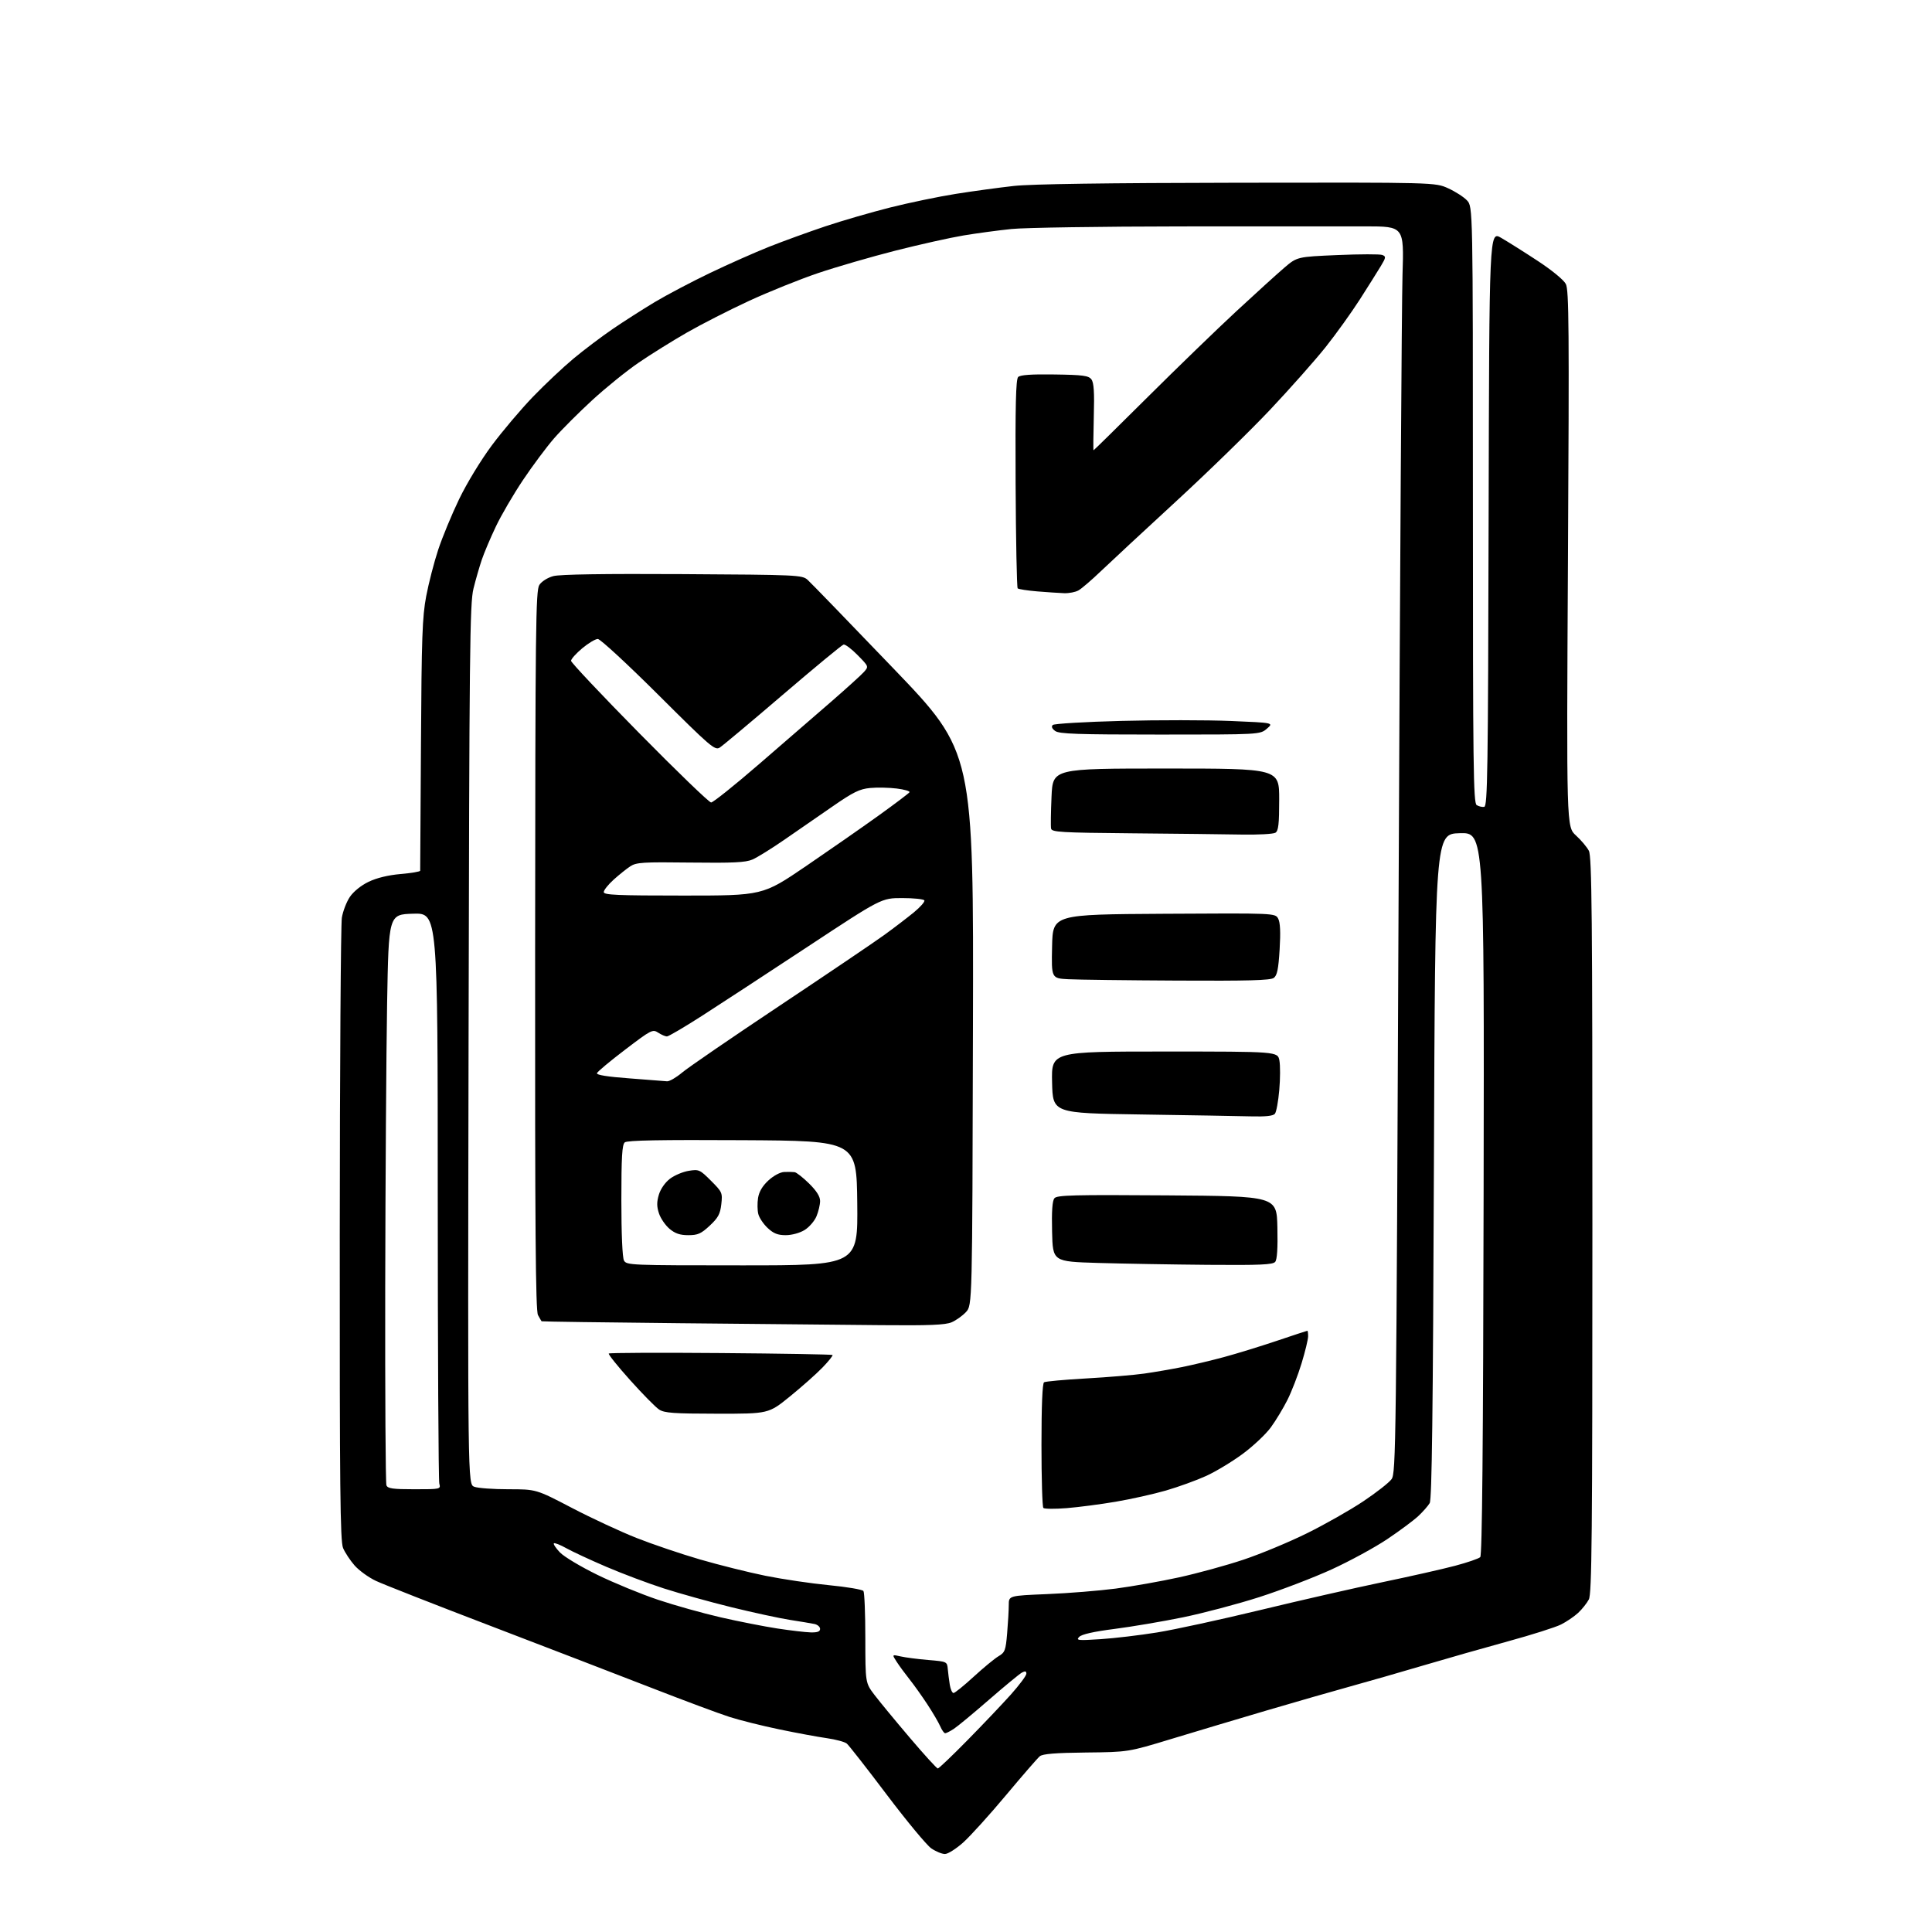 <?xml version="1.0" encoding="UTF-8" standalone="no"?>
<svg 
  version="1.1" 
  xmlns="http://www.w3.org/2000/svg" 
  xmlns:xlink="http://www.w3.org/1999/xlink" 
  xmlns:svg="http://www.w3.org/2000/svg"
  xmlns:rdf="http://www.w3.org/1999/02/22-rdf-syntax-ns#"
  xmlns:cc="http://creativecommons.org/ns#"
  xmlns:dc="http://purl.org/dc/elements/1.1/"
  viewBox="0 0 768 768"
  width="768"
  height="768"
>
<style>svg {background-color: white; }</style>"
<path stroke="none" fill="black" fill-rule="evenodd" d="M375.63,737.00C374.44,737.00 372.00,735.99 370.19,734.75C368.39,733.51 360.43,723.91 352.50,713.41C344.58,702.91 337.43,693.77 336.61,693.09C335.80,692.42 332.23,691.46 328.68,690.95C325.12,690.45 316.65,688.88 309.86,687.47C303.06,686.06 294.12,683.83 290.00,682.51C285.88,681.19 271.93,676.00 259.00,670.96C246.07,665.93 217.31,654.86 195.08,646.35C172.85,637.85 152.29,629.78 149.40,628.41C146.50,627.04 142.70,624.28 140.94,622.28C139.19,620.28 137.13,617.16 136.37,615.35C135.23,612.62 135.01,591.52 135.06,490.78C135.09,424.08 135.47,367.39 135.89,364.81C136.32,362.22 137.75,358.50 139.08,356.53C140.52,354.40 143.53,351.97 146.50,350.54C149.71,348.99 154.27,347.88 159.25,347.44C163.51,347.07 167.01,346.48 167.03,346.13C167.05,345.78 167.19,323.23 167.34,296.00C167.58,253.29 167.87,245.20 169.42,237.00C170.41,231.78 172.56,223.45 174.20,218.50C175.84,213.55 179.57,204.52 182.50,198.44C185.53,192.14 191.13,182.94 195.50,177.06C199.73,171.38 207.08,162.69 211.84,157.75C216.60,152.81 223.88,145.96 228.00,142.53C232.12,139.10 239.10,133.83 243.50,130.82C247.90,127.81 255.44,122.99 260.25,120.10C265.06,117.22 274.96,112.00 282.25,108.51C289.54,105.01 300.13,100.32 305.79,98.07C311.44,95.83 321.49,92.18 328.11,89.96C334.72,87.75 346.30,84.39 353.82,82.49C361.34,80.60 373.12,78.15 380.00,77.06C386.88,75.97 397.23,74.56 403.00,73.92C409.96,73.15 439.97,72.72 492.00,72.64C570.50,72.51 570.50,72.51 575.65,74.84C578.48,76.12 581.86,78.29 583.15,79.66C585.50,82.16 585.50,82.16 585.50,200.62C585.50,304.81 585.68,319.19 587.00,320.03C587.83,320.56 589.17,320.88 590.00,320.74C591.32,320.50 591.53,306.85 591.75,206.14C592.01,91.81 592.01,91.81 596.75,94.56C599.36,96.07 605.89,100.18 611.25,103.70C616.89,107.40 621.60,111.27 622.44,112.89C623.69,115.29 623.80,130.45 623.29,222.18C622.70,328.68 622.70,328.68 626.45,332.09C628.52,333.97 630.83,336.72 631.60,338.20C632.78,340.48 633.00,363.81 633.00,487.00C633.00,610.81 632.78,633.51 631.59,635.80C630.81,637.28 628.90,639.69 627.34,641.14C625.78,642.59 622.70,644.68 620.50,645.78C618.30,646.88 608.85,649.88 599.50,652.44C590.15,655.00 575.04,659.31 565.91,662.01C556.79,664.71 543.74,668.46 536.91,670.34C530.09,672.22 515.05,676.54 503.50,679.94C491.95,683.35 474.85,688.46 465.50,691.30C448.50,696.47 448.50,696.47 431.70,696.65C419.54,696.78 414.47,697.19 413.33,698.14C412.46,698.87 406.43,705.81 399.93,713.58C393.43,721.36 385.79,729.80 382.95,732.36C380.11,734.91 376.81,737.00 375.63,737.00zM372.79,703.00C373.20,703.00 378.51,697.94 384.59,691.75C390.68,685.56 398.43,677.40 401.83,673.61C405.22,669.81 408.00,666.08 408.00,665.32C408.00,664.30 407.53,664.18 406.24,664.87C405.27,665.39 399.38,670.25 393.15,675.66C386.93,681.07 380.63,686.29 379.17,687.24C377.70,688.20 376.15,688.99 375.73,688.99C375.30,689.00 374.42,687.76 373.77,686.25C373.11,684.74 370.81,680.80 368.64,677.50C366.47,674.20 363.27,669.70 361.51,667.50C359.76,665.30 357.48,662.19 356.44,660.58C354.55,657.66 354.55,657.66 358.02,658.45C359.94,658.89 364.88,659.53 369.00,659.87C376.45,660.50 376.50,660.52 376.76,663.50C376.91,665.15 377.27,667.96 377.56,669.75C377.85,671.54 378.52,673.00 379.04,673.00C379.56,673.00 383.17,670.09 387.04,666.53C390.92,662.97 395.36,659.31 396.91,658.39C399.49,656.87 399.78,656.09 400.36,649.21C400.71,645.08 401.00,640.04 401.00,638.01C401.00,634.31 401.00,634.31 416.25,633.68C424.64,633.34 436.90,632.35 443.50,631.49C450.10,630.62 461.44,628.61 468.69,627.02C475.95,625.43 487.43,622.29 494.19,620.03C500.96,617.78 512.35,613.05 519.50,609.52C526.65,605.99 536.74,600.27 541.92,596.80C547.10,593.34 552.16,589.38 553.16,588.00C554.91,585.61 555.03,575.83 555.96,357.00C556.49,231.32 557.20,119.84 557.52,109.25C558.12,90.00 558.12,90.00 542.81,89.98C534.39,89.96 501.44,89.97 469.60,90.00C437.75,90.03 407.38,90.49 402.10,91.03C396.82,91.57 388.23,92.73 383.00,93.60C377.77,94.47 365.62,97.18 356.00,99.62C346.38,102.07 332.53,106.09 325.23,108.55C317.93,111.02 305.56,116.00 297.73,119.62C289.90,123.24 278.77,128.92 273.00,132.23C267.23,135.55 258.62,140.91 253.89,144.15C249.15,147.38 240.87,154.07 235.49,159.01C230.11,163.95 223.26,170.80 220.26,174.24C217.27,177.68 211.72,185.13 207.92,190.79C204.13,196.45 199.26,204.77 197.12,209.29C194.97,213.80 192.45,219.75 191.52,222.50C190.59,225.25 189.09,230.43 188.21,234.00C186.76,239.83 186.56,258.44 186.26,415.26C185.94,590.03 185.94,590.03 188.53,591.01C189.96,591.56 196.08,592.00 202.13,592.00C213.13,592.00 213.13,592.00 227.31,599.40C235.12,603.48 246.68,608.85 253.00,611.35C259.32,613.85 270.68,617.70 278.24,619.90C285.80,622.10 297.50,625.02 304.24,626.39C310.98,627.75 322.35,629.44 329.50,630.13C336.65,630.82 342.83,631.87 343.23,632.45C343.64,633.03 343.98,641.48 343.98,651.24C344.00,668.98 344.00,668.98 347.61,673.74C349.60,676.36 355.91,684.01 361.64,690.75C367.36,697.49 372.38,703.00 372.79,703.00zM437.50,651.59C443.00,651.24 453.12,650.03 460.00,648.92C466.88,647.81 485.32,643.80 501.00,640.01C516.67,636.22 538.50,631.24 549.50,628.95C560.50,626.66 573.52,623.72 578.42,622.42C583.33,621.12 587.83,619.57 588.42,618.98C589.18,618.22 589.58,575.12 589.76,474.41C590.02,330.93 590.02,330.93 580.26,331.21C570.50,331.50 570.50,331.50 570.00,463.50C569.63,561.55 569.20,596.01 568.33,597.50C567.69,598.60 565.66,600.91 563.83,602.63C562.00,604.35 556.45,608.48 551.50,611.80C546.55,615.13 536.57,620.56 529.33,623.87C522.08,627.18 509.15,632.13 500.58,634.88C492.01,637.63 478.36,641.24 470.25,642.91C462.14,644.57 449.88,646.65 443.00,647.53C434.73,648.59 429.99,649.66 429.00,650.69C427.65,652.09 428.47,652.18 437.50,651.59zM322.25,648.90C324.94,648.97 326.00,648.58 326.00,647.52C326.00,646.70 324.99,645.82 323.75,645.56C322.51,645.30 318.12,644.57 314.00,643.93C309.88,643.29 299.45,641.03 290.84,638.92C282.23,636.80 270.08,633.42 263.84,631.41C257.60,629.40 247.33,625.53 241.01,622.82C234.68,620.11 227.53,616.79 225.10,615.43C222.68,614.08 220.46,613.21 220.17,613.50C219.88,613.78 220.96,615.41 222.57,617.10C224.18,618.80 230.90,622.82 237.50,626.04C244.10,629.26 254.90,633.70 261.50,635.91C268.10,638.13 279.35,641.28 286.50,642.92C293.65,644.56 303.77,646.55 309.00,647.35C314.23,648.15 320.19,648.85 322.25,648.90zM424.00,599.51C419.32,599.88 415.16,599.84 414.75,599.43C414.34,599.01 414.00,587.74 414.00,574.39C414.00,558.81 414.37,549.89 415.03,549.48C415.60,549.13 423.15,548.44 431.80,547.95C440.46,547.46 450.83,546.59 454.85,546.02C458.87,545.45 465.61,544.29 469.83,543.44C474.05,542.59 481.55,540.81 486.50,539.47C491.45,538.14 500.88,535.24 507.45,533.03C514.03,530.81 519.54,529.00 519.70,529.00C519.87,529.00 520.00,529.99 520.00,531.20C520.00,532.41 518.83,537.24 517.40,541.93C515.97,546.63 513.44,553.17 511.78,556.48C510.12,559.79 507.15,564.70 505.18,567.40C503.22,570.09 498.21,574.82 494.05,577.90C489.89,580.98 483.34,584.94 479.49,586.70C475.65,588.45 468.45,591.06 463.50,592.50C458.55,593.93 449.55,595.94 443.50,596.96C437.45,597.99 428.68,599.13 424.00,599.51zM164.72,592.00C175.13,592.00 175.23,591.98 174.63,589.75C174.30,588.51 174.02,536.97 174.01,475.21C174.00,362.93 174.00,362.93 164.25,363.21C154.50,363.50 154.50,363.50 153.88,399.00C153.55,418.52 153.21,469.23 153.13,511.67C153.06,554.11 153.27,589.55 153.61,590.42C154.11,591.72 156.06,592.00 164.72,592.00zM285.01,561.97C267.73,561.95 264.11,561.69 262.00,560.31C260.62,559.41 255.45,554.16 250.50,548.64C245.55,543.12 241.72,538.35 242.00,538.05C242.28,537.75 262.30,537.66 286.50,537.86C310.70,538.05 330.70,538.40 330.94,538.63C331.18,538.86 329.38,541.11 326.94,543.63C324.50,546.16 318.68,551.32 314.01,555.11C305.52,562.00 305.52,562.00 285.01,561.97zM350.28,526.77C336.65,526.64 300.75,526.29 270.50,526.00C240.25,525.70 215.40,525.35 215.29,525.23C215.17,525.10 214.52,523.99 213.85,522.75C212.91,521.01 212.65,488.31 212.72,377.73C212.79,248.75 212.96,234.72 214.40,232.52C215.31,231.12 217.68,229.62 219.96,229.01C222.58,228.31 240.01,228.04 271.36,228.22C317.17,228.49 318.87,228.57 321.04,230.50C322.27,231.60 337.62,247.45 355.15,265.72C387.03,298.94 387.03,298.94 386.76,408.89C386.50,518.84 386.50,518.84 384.00,521.55C382.62,523.04 380.05,524.87 378.28,525.63C375.79,526.69 369.46,526.95 350.28,526.77zM295.05,503.00C341.03,503.00 341.03,503.00 340.77,478.25C340.50,453.50 340.50,453.50 295.11,453.24C262.44,453.05 249.35,453.30 248.36,454.11C247.29,455.01 247.00,459.87 247.00,477.19C247.00,490.40 247.41,499.90 248.04,501.07C249.04,502.94 250.61,503.00 295.05,503.00zM480.13,502.79C466.03,502.67 446.40,502.33 436.50,502.04C418.50,501.50 418.50,501.50 418.22,489.64C418.02,481.45 418.31,477.33 419.15,476.32C420.18,475.08 426.68,474.91 463.93,475.18C507.50,475.50 507.50,475.50 507.78,487.86C507.97,496.12 507.68,500.68 506.91,501.61C505.97,502.74 500.99,502.96 480.13,502.79zM273.62,491.00C270.30,491.00 268.38,490.35 266.14,488.47C264.49,487.07 262.60,484.32 261.95,482.34C261.04,479.60 261.04,477.82 261.91,474.90C262.59,472.62 264.39,470.04 266.32,468.57C268.10,467.21 271.47,465.79 273.79,465.42C277.82,464.77 278.21,464.94 282.63,469.37C287.10,473.83 287.24,474.17 286.73,478.71C286.29,482.59 285.48,484.09 282.14,487.21C278.70,490.42 277.40,491.00 273.62,491.00zM312.36,491.00C309.18,491.00 307.50,490.34 305.16,488.15C303.49,486.59 301.81,484.09 301.44,482.60C301.06,481.11 301.02,478.23 301.34,476.20C301.74,473.72 303.09,471.43 305.45,469.25C307.50,467.36 310.13,465.95 311.74,465.88C313.26,465.82 315.12,465.85 315.87,465.95C316.62,466.06 319.21,468.09 321.62,470.46C324.60,473.40 326.00,475.62 326.00,477.42C326.00,478.88 325.35,481.61 324.56,483.51C323.77,485.41 321.63,487.86 319.81,488.97C317.90,490.14 314.75,490.99 312.36,491.00zM497.13,443.77C492.38,443.64 472.75,443.31 453.50,443.02C418.50,442.50 418.50,442.50 418.22,430.25C417.94,418.00 417.94,418.00 462.92,418.00C507.91,418.00 507.91,418.00 508.58,421.56C508.95,423.53 508.93,428.81 508.53,433.31C508.14,437.82 507.36,442.06 506.79,442.75C506.08,443.61 503.06,443.93 497.13,443.77zM265.16,429.83C266.07,429.92 268.77,428.36 271.16,426.36C273.54,424.35 291.02,412.37 310.00,399.73C328.98,387.09 347.65,374.46 351.50,371.67C355.35,368.88 360.64,364.84 363.25,362.70C365.86,360.56 367.75,358.40 367.44,357.91C367.13,357.41 363.17,357.00 358.64,357.00C350.39,357.00 350.39,357.00 321.19,376.25C305.13,386.84 286.20,399.21 279.14,403.75C272.07,408.29 265.76,412.00 265.11,412.00C264.46,412.00 262.90,411.32 261.64,410.50C259.44,409.06 258.88,409.35 248.51,417.25C242.54,421.79 237.50,425.99 237.30,426.60C237.06,427.32 241.42,428.02 250.22,428.67C257.52,429.21 264.24,429.73 265.16,429.83zM468.06,389.80C447.95,389.70 428.45,389.45 424.72,389.26C417.94,388.91 417.94,388.91 418.22,376.20C418.50,363.50 418.50,363.50 462.71,363.24C506.92,362.98 506.92,362.98 508.10,365.18C508.91,366.70 509.09,370.54 508.67,377.44C508.19,385.30 507.68,387.76 506.34,388.74C505.02,389.71 496.08,389.95 468.06,389.80zM271.60,356.00C303.19,356.00 303.19,356.00 320.35,344.33C329.78,337.90 342.80,328.84 349.28,324.18C355.76,319.53 361.27,315.36 361.54,314.93C361.81,314.50 359.52,313.83 356.46,313.45C353.40,313.07 348.63,312.97 345.87,313.24C341.69,313.64 339.19,314.87 330.90,320.61C325.42,324.40 316.80,330.36 311.72,333.86C306.65,337.36 300.97,340.88 299.10,341.68C296.40,342.85 291.37,343.09 274.48,342.88C255.55,342.64 252.95,342.80 250.54,344.38C249.05,345.36 246.07,347.75 243.92,349.69C241.76,351.64 240.00,353.86 240.00,354.62C240.00,355.77 245.36,356.00 271.60,356.00zM493.50,331.75C486.90,331.63 467.24,331.40 449.82,331.25C421.72,331.00 418.11,330.79 417.82,329.37C417.64,328.49 417.73,322.76 418.00,316.64C418.50,305.50 418.50,305.50 463.50,305.50C508.50,305.50 508.50,305.50 508.50,317.79C508.50,327.62 508.20,330.27 507.00,331.02C506.18,331.54 500.10,331.87 493.50,331.75zM282.68,319.00C283.46,319.00 292.04,312.14 301.74,303.75C311.44,295.36 324.36,284.18 330.44,278.90C336.52,273.61 342.37,268.31 343.43,267.12C345.36,264.94 345.36,264.94 340.94,260.44C338.52,257.97 336.00,256.07 335.34,256.22C334.69,256.37 323.81,265.36 311.17,276.18C298.53,287.01 287.25,296.45 286.11,297.17C284.17,298.38 282.51,296.95 261.71,276.23C249.44,264.00 238.61,254.00 237.64,254.00C236.67,254.00 233.88,255.67 231.44,257.71C229.00,259.75 227.00,261.99 227.00,262.68C227.00,263.37 239.21,276.32 254.13,291.46C269.05,306.61 281.90,319.00 282.68,319.00zM461.14,292.00C428.20,292.00 421.05,291.75 419.44,290.57C418.17,289.63 417.84,288.81 418.50,288.19C419.05,287.67 431.35,286.94 445.83,286.57C460.31,286.19 479.84,286.21 489.25,286.60C506.34,287.31 506.34,287.31 503.62,289.65C500.89,292.00 500.89,292.00 461.14,292.00zM423.00,235.80C421.07,235.73 416.27,235.41 412.33,235.09C408.39,234.76 404.88,234.22 404.54,233.88C404.20,233.54 403.83,214.77 403.72,192.17C403.57,161.17 403.82,150.78 404.73,149.87C405.57,149.03 409.94,148.72 419.22,148.86C430.45,149.02 432.71,149.32 433.83,150.78C434.83,152.07 435.08,155.79 434.80,165.75C434.61,173.04 434.56,179.00 434.70,179.00C434.84,179.00 444.53,169.47 456.23,157.83C467.93,146.19 483.77,130.86 491.43,123.76C499.09,116.66 507.67,108.88 510.49,106.46C515.63,102.08 515.63,102.08 531.70,101.39C540.55,101.01 548.54,100.99 549.47,101.35C551.01,101.94 550.96,102.34 548.91,105.75C547.67,107.81 543.92,113.77 540.58,119.00C537.23,124.22 531.10,132.77 526.94,138.00C522.78,143.22 512.88,154.39 504.94,162.82C497.00,171.24 480.15,187.66 467.50,199.30C454.85,210.94 441.44,223.40 437.70,226.97C433.97,230.55 429.92,234.03 428.70,234.70C427.49,235.38 424.93,235.87 423.00,235.80z" />

</svg>
